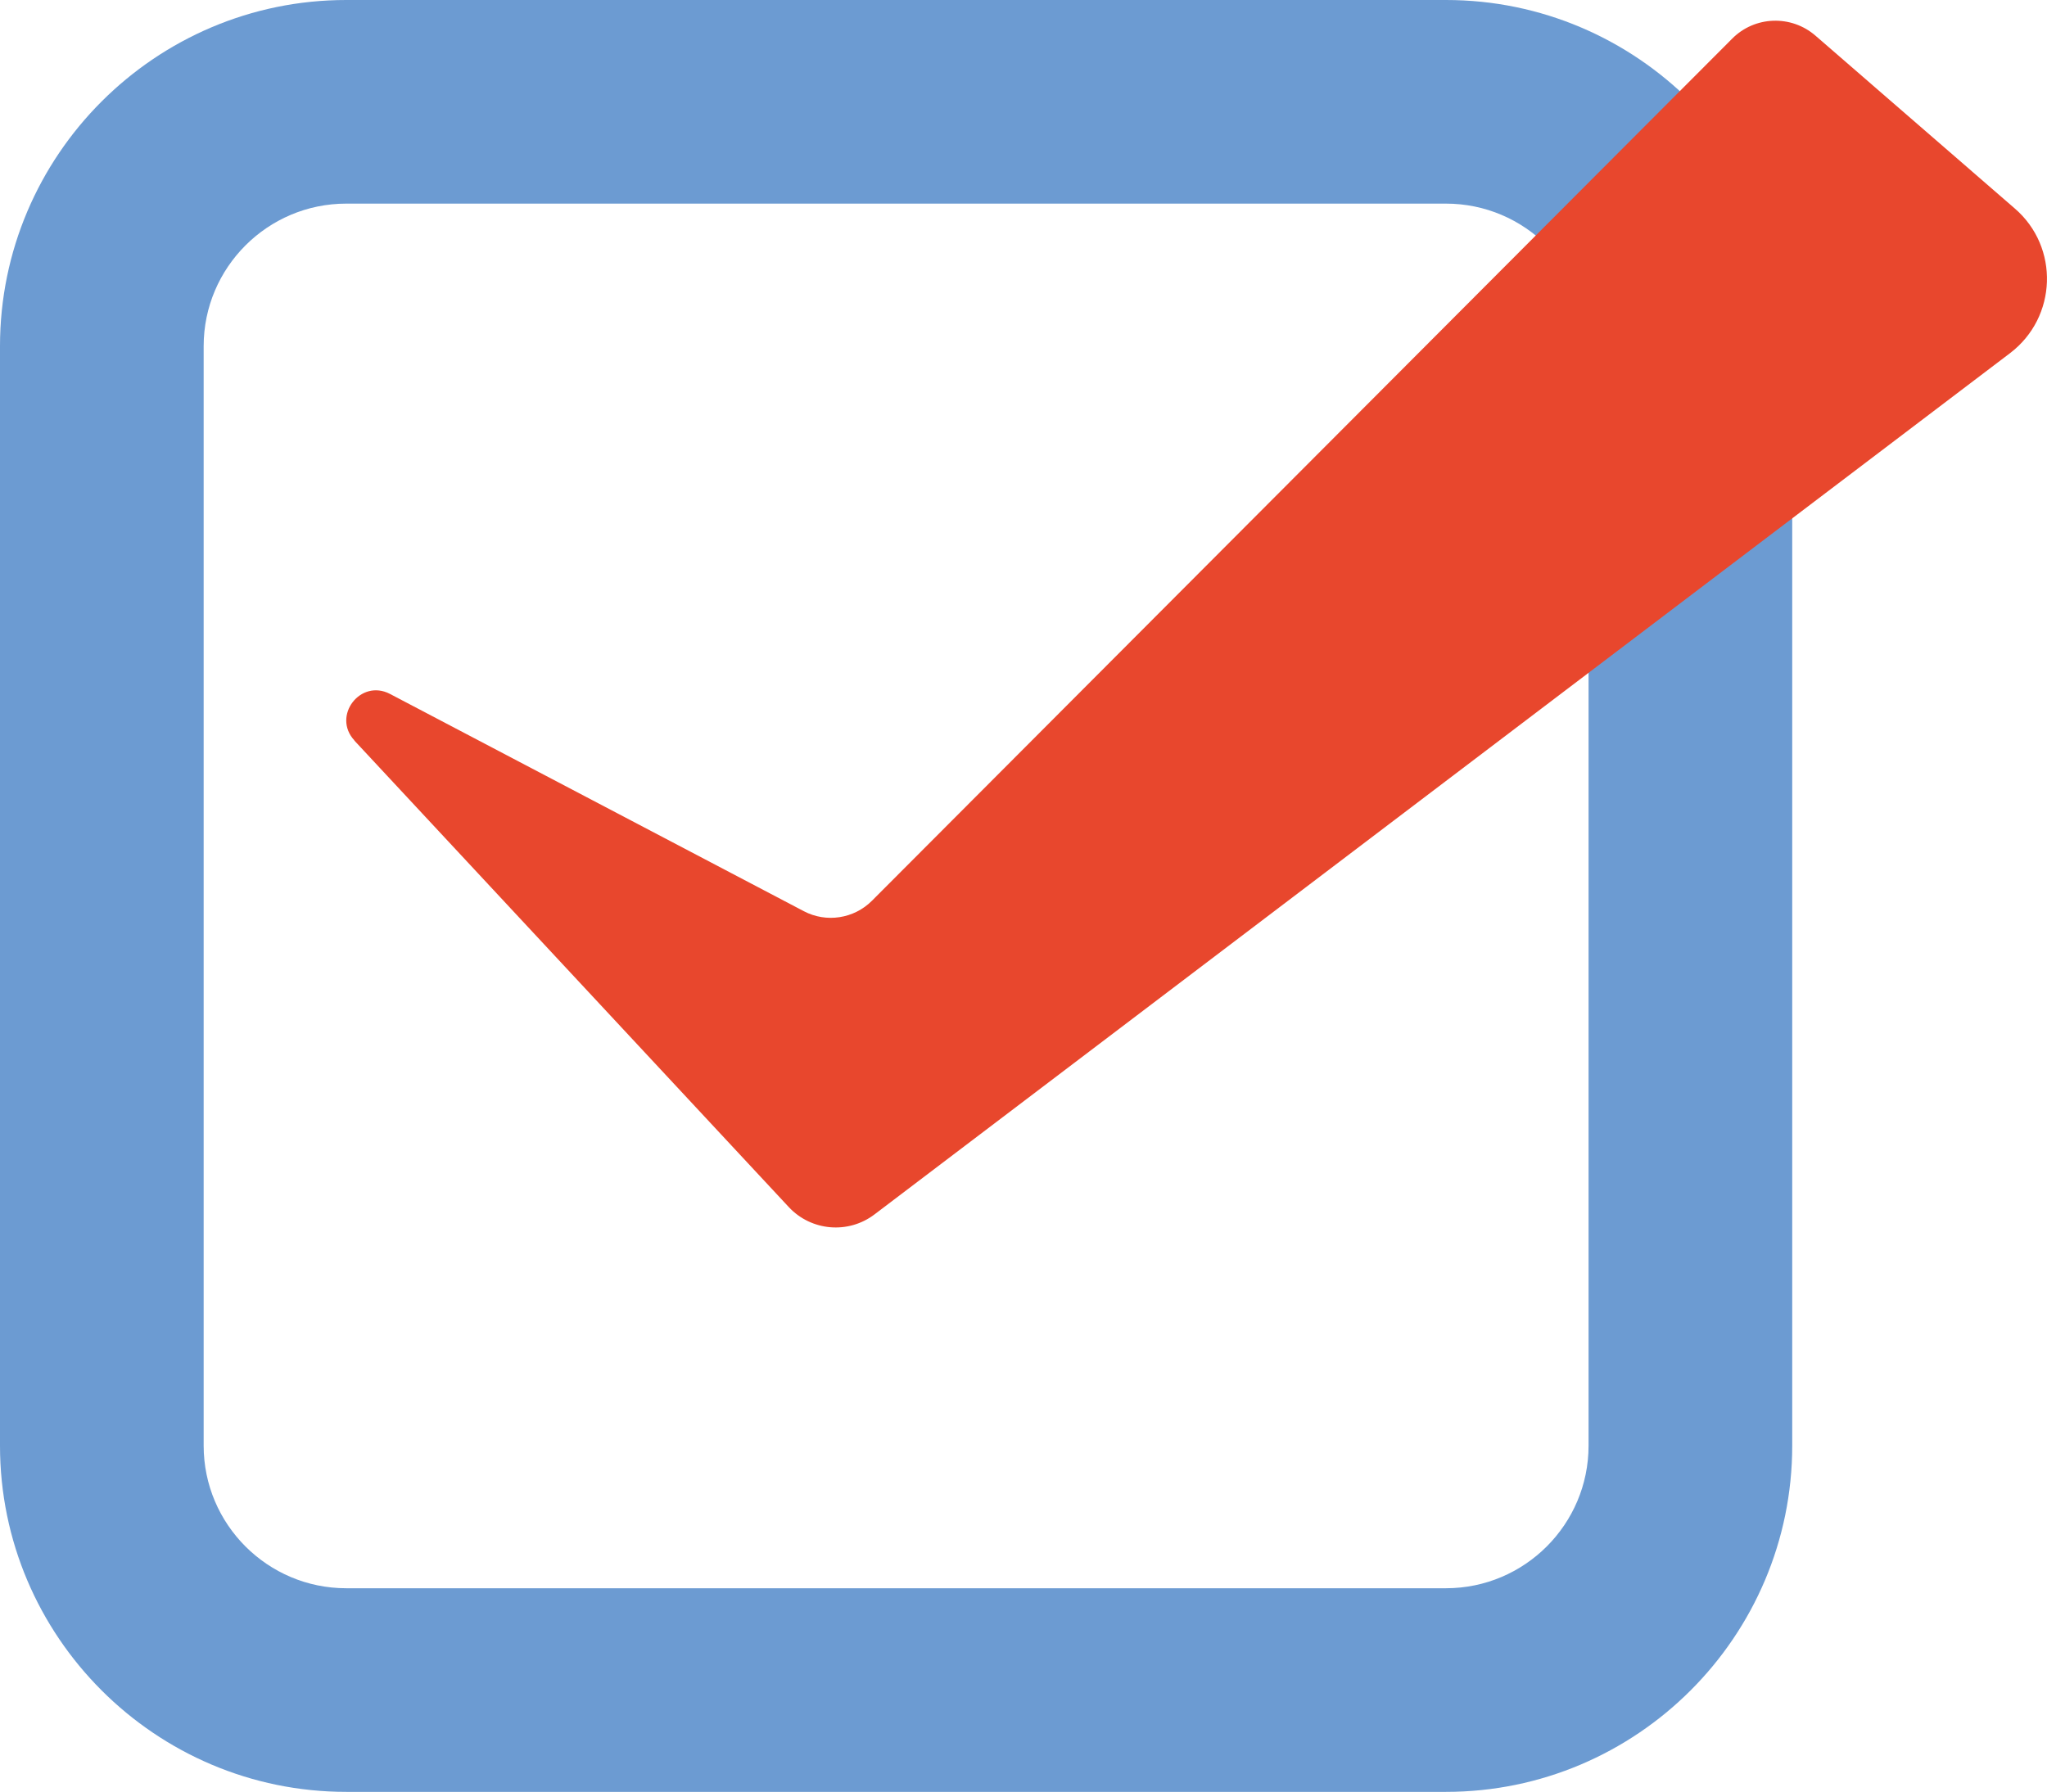 <?xml version="1.0" encoding="UTF-8"?>
<svg id="_レイヤー_2" data-name="レイヤー 2" xmlns="http://www.w3.org/2000/svg" viewBox="0 0 100.51 88">
  <defs>
    <style>
      .cls-1 {
        fill: #6c9bd2;
      }

      .cls-2 {
        fill: #e8472d;
      }
    </style>
  </defs>
  <g id="_レイヤー_1-2" data-name="レイヤー 1">
    <g>
      <path class="cls-1" d="M71,88H17c-9.37,0-17-7.63-17-17V17C0,7.63,7.63,0,17,0h54c9.37,0,17,7.63,17,17v54c0,9.37-7.63,17-17,17ZM17,10c-3.86,0-7,3.14-7,7v54c0,3.86,3.14,7,7,7h54c3.86,0,7-3.14,7-7V17c0-3.86-3.14-7-7-7H17Z"/>
      <path class="cls-2" d="M17.4,36.37l21.33,22.91c1.1,1.18,2.92,1.34,4.21.36l55.76-42.3c2.31-1.76,2.43-5.2.23-7.1l-9.79-8.49c-1.19-1.03-2.98-.97-4.09.15l-42.24,42.34c-.88.88-2.24,1.09-3.34.51l-20.32-10.67c-1.45-.76-2.86,1.08-1.75,2.28Z"/>
    </g>
  </g>
</svg>